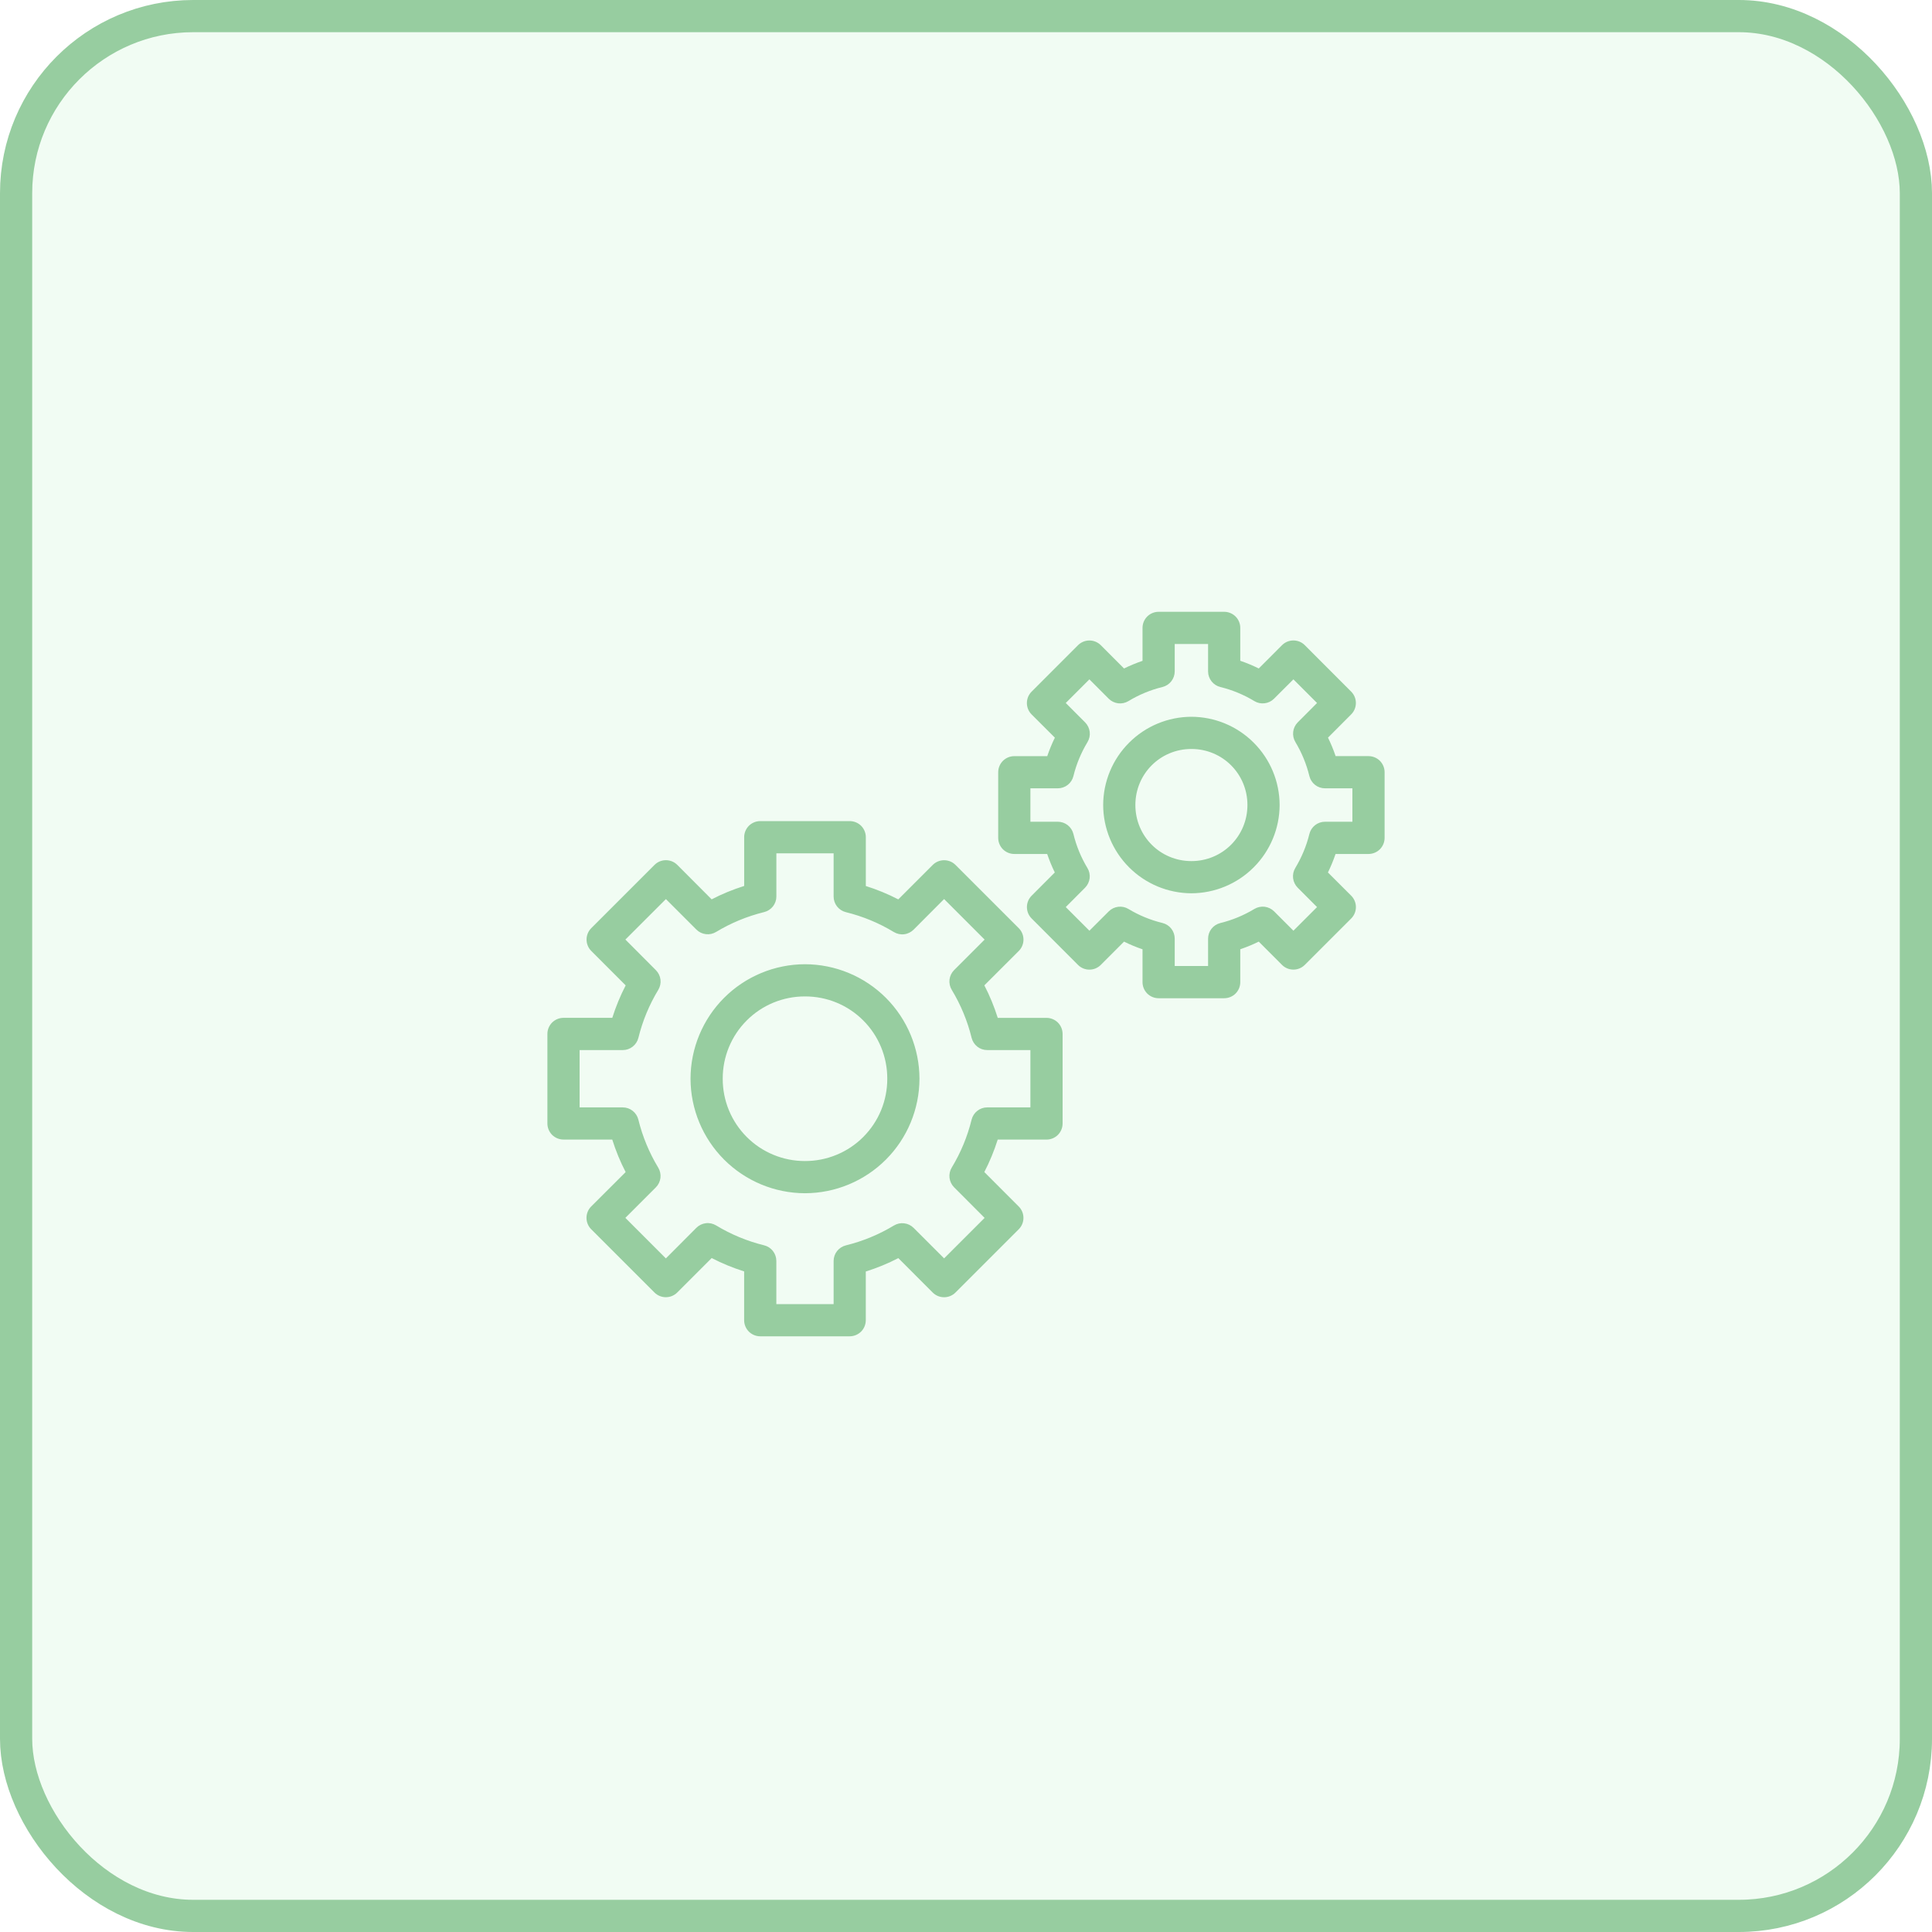 <svg width="60" height="60" viewBox="0 0 60 60" fill="none" xmlns="http://www.w3.org/2000/svg">
<rect x="0.5" y="0.5" width="59" height="59" rx="5.5" fill="#72E485" fill-opacity="0.1" stroke="#97CDA0"/>
<path d="M35.982 19C35.849 19 35.722 19.053 35.628 19.146C35.535 19.24 35.482 19.367 35.482 19.5V20.523C35.286 20.59 35.094 20.669 34.908 20.76L34.186 20.037C34.092 19.943 33.965 19.891 33.833 19.891C33.7 19.891 33.573 19.943 33.479 20.037L32.037 21.48C31.943 21.574 31.891 21.701 31.891 21.834C31.891 21.966 31.943 22.093 32.037 22.187L32.76 22.909C32.668 23.095 32.59 23.287 32.523 23.483H31.5C31.367 23.483 31.24 23.536 31.146 23.629C31.053 23.723 31 23.85 31 23.983V26.021C31 26.154 31.053 26.281 31.146 26.375C31.24 26.468 31.367 26.521 31.5 26.521H32.521C32.588 26.717 32.666 26.908 32.758 27.095L32.038 27.817C31.944 27.911 31.892 28.038 31.892 28.171C31.892 28.303 31.944 28.43 32.038 28.524L33.478 29.966C33.524 30.013 33.58 30.049 33.64 30.075C33.701 30.1 33.766 30.113 33.832 30.113C33.898 30.113 33.963 30.1 34.024 30.075C34.084 30.049 34.14 30.013 34.186 29.966L34.908 29.243C35.095 29.335 35.285 29.415 35.482 29.481V30.501C35.482 30.634 35.535 30.761 35.628 30.855C35.722 30.948 35.849 31.001 35.982 31.001H38.018C38.151 31.001 38.278 30.948 38.372 30.855C38.465 30.761 38.518 30.634 38.518 30.501V29.48C38.714 29.413 38.905 29.335 39.092 29.243L39.814 29.966C39.908 30.06 40.035 30.112 40.167 30.112C40.3 30.112 40.427 30.06 40.521 29.966L41.963 28.524C42.057 28.43 42.109 28.303 42.109 28.171C42.109 28.038 42.057 27.911 41.963 27.817L41.24 27.095C41.332 26.908 41.41 26.717 41.477 26.521H42.5C42.633 26.521 42.76 26.468 42.854 26.375C42.947 26.281 43 26.154 43 26.021V23.982C43 23.849 42.947 23.722 42.854 23.628C42.76 23.535 42.633 23.482 42.5 23.482H41.479C41.413 23.286 41.333 23.094 41.242 22.908L41.962 22.186C42.056 22.092 42.108 21.965 42.108 21.832C42.108 21.7 42.056 21.573 41.962 21.479L40.522 20.037C40.476 19.99 40.42 19.953 40.36 19.928C40.299 19.903 40.234 19.89 40.168 19.89C40.102 19.89 40.037 19.903 39.976 19.928C39.916 19.953 39.86 19.99 39.814 20.037L39.092 20.76C38.906 20.668 38.714 20.588 38.518 20.521V19.5C38.518 19.367 38.465 19.24 38.372 19.146C38.278 19.053 38.151 19 38.018 19H35.982ZM36.482 20H37.518V20.852C37.518 20.963 37.556 21.072 37.625 21.159C37.694 21.247 37.79 21.309 37.898 21.336C38.27 21.426 38.628 21.575 38.955 21.773C39.05 21.831 39.163 21.855 39.273 21.841C39.384 21.828 39.487 21.778 39.566 21.699L40.168 21.098L40.902 21.832L40.302 22.434C40.224 22.513 40.174 22.616 40.161 22.727C40.148 22.837 40.172 22.949 40.229 23.044C40.427 23.373 40.573 23.729 40.664 24.102C40.691 24.211 40.753 24.307 40.841 24.376C40.929 24.445 41.038 24.482 41.15 24.482H42V25.52H41.15C41.038 25.52 40.929 25.557 40.841 25.626C40.753 25.695 40.691 25.791 40.664 25.9C40.573 26.272 40.424 26.627 40.227 26.955C40.169 27.051 40.145 27.163 40.158 27.274C40.172 27.385 40.222 27.489 40.301 27.568L40.902 28.17L40.168 28.904L39.568 28.303C39.489 28.224 39.385 28.174 39.274 28.16C39.163 28.147 39.051 28.171 38.955 28.229C38.627 28.427 38.27 28.575 37.898 28.666C37.789 28.693 37.693 28.755 37.624 28.843C37.555 28.931 37.518 29.04 37.518 29.152V30H36.482V29.15C36.482 29.038 36.445 28.93 36.376 28.841C36.307 28.753 36.211 28.691 36.102 28.664C35.73 28.574 35.373 28.427 35.045 28.229C34.95 28.171 34.837 28.147 34.727 28.161C34.616 28.174 34.513 28.224 34.434 28.303L33.832 28.904L33.098 28.17L33.698 27.568C33.776 27.489 33.826 27.386 33.84 27.275C33.853 27.164 33.829 27.052 33.771 26.957C33.573 26.629 33.426 26.272 33.336 25.9C33.309 25.791 33.247 25.695 33.159 25.626C33.071 25.557 32.962 25.52 32.85 25.52H32V24.482H32.85C32.962 24.482 33.071 24.445 33.159 24.376C33.247 24.307 33.309 24.211 33.336 24.102C33.427 23.73 33.576 23.374 33.773 23.047C33.831 22.951 33.855 22.839 33.842 22.728C33.828 22.617 33.778 22.513 33.699 22.434L33.098 21.832L33.832 21.098L34.432 21.699C34.511 21.778 34.615 21.828 34.726 21.842C34.837 21.855 34.949 21.831 35.045 21.773C35.372 21.575 35.728 21.427 36.1 21.336C36.209 21.309 36.306 21.247 36.375 21.159C36.444 21.071 36.482 20.962 36.482 20.85V20ZM37 22.26C36.274 22.262 35.578 22.551 35.065 23.065C34.551 23.578 34.262 24.274 34.26 25C34.262 25.726 34.551 26.422 35.065 26.936C35.578 27.45 36.274 27.739 37 27.742C37.726 27.739 38.422 27.45 38.935 26.936C39.449 26.422 39.738 25.726 39.74 25C39.738 24.274 39.449 23.578 38.935 23.065C38.422 22.551 37.726 22.262 37 22.26ZM37 23.26C37.967 23.26 38.74 24.033 38.74 25C38.74 25.967 37.967 26.742 37 26.742C36.033 26.742 35.26 25.967 35.26 25C35.26 24.033 36.033 23.26 37 23.26ZM23.611 25.5C23.478 25.5 23.351 25.553 23.257 25.646C23.164 25.74 23.111 25.867 23.111 26V27.514C22.763 27.624 22.426 27.761 22.101 27.93L21.034 26.86C20.94 26.766 20.813 26.714 20.68 26.714C20.548 26.714 20.421 26.766 20.327 26.86L18.362 28.825C18.268 28.919 18.216 29.046 18.216 29.178C18.216 29.311 18.268 29.438 18.362 29.532L19.431 30.602C19.263 30.926 19.125 31.262 19.015 31.61H17.5C17.367 31.61 17.24 31.663 17.146 31.756C17.053 31.85 17 31.977 17 32.11V34.89C17 35.023 17.053 35.15 17.146 35.244C17.24 35.337 17.367 35.39 17.5 35.39H19.014C19.124 35.738 19.261 36.075 19.43 36.4L18.36 37.468C18.266 37.562 18.214 37.689 18.214 37.822C18.214 37.954 18.266 38.081 18.36 38.175L20.325 40.14C20.419 40.234 20.546 40.286 20.678 40.286C20.811 40.286 20.938 40.234 21.032 40.14L22.102 39.07C22.426 39.238 22.762 39.375 23.11 39.485V41C23.11 41.133 23.163 41.26 23.256 41.354C23.35 41.447 23.477 41.5 23.61 41.5H26.388C26.521 41.5 26.648 41.447 26.742 41.354C26.835 41.26 26.888 41.133 26.888 41V39.488C27.236 39.378 27.573 39.241 27.898 39.072L28.966 40.141C29.06 40.235 29.187 40.287 29.32 40.287C29.452 40.287 29.579 40.235 29.673 40.141L31.638 38.176C31.732 38.082 31.784 37.955 31.784 37.822C31.784 37.69 31.732 37.563 31.638 37.469L30.569 36.399C30.737 36.075 30.875 35.739 30.985 35.391H32.5C32.633 35.391 32.76 35.338 32.854 35.245C32.947 35.151 33 35.024 33 34.891V32.111C33 31.978 32.947 31.851 32.854 31.757C32.76 31.664 32.633 31.611 32.5 31.611H30.986C30.877 31.263 30.738 30.925 30.57 30.601L31.639 29.533C31.733 29.439 31.785 29.312 31.785 29.18C31.785 29.047 31.733 28.92 31.639 28.826L29.674 26.861C29.58 26.767 29.453 26.715 29.32 26.715C29.188 26.715 29.061 26.767 28.967 26.861L27.897 27.931C27.574 27.764 27.236 27.625 26.889 27.516V26C26.889 25.867 26.836 25.74 26.743 25.646C26.649 25.553 26.522 25.5 26.389 25.5H23.61H23.611ZM24.111 26.5H25.889V27.842C25.889 27.954 25.926 28.062 25.995 28.151C26.064 28.239 26.16 28.301 26.269 28.328C26.794 28.457 27.297 28.665 27.759 28.945C27.855 29.003 27.968 29.028 28.079 29.014C28.19 29.001 28.294 28.95 28.373 28.871L29.32 27.921L30.578 29.18L29.631 30.127C29.552 30.206 29.502 30.31 29.488 30.421C29.475 30.532 29.499 30.644 29.557 30.74C29.837 31.203 30.045 31.705 30.174 32.23C30.201 32.339 30.263 32.435 30.351 32.505C30.439 32.574 30.548 32.611 30.66 32.611H32V34.391H30.658C30.547 34.391 30.438 34.429 30.351 34.498C30.263 34.567 30.201 34.663 30.174 34.771C30.045 35.296 29.837 35.798 29.557 36.26C29.499 36.356 29.475 36.468 29.488 36.579C29.502 36.69 29.552 36.794 29.631 36.873L30.578 37.823L29.32 39.08L28.373 38.133C28.294 38.054 28.191 38.004 28.08 37.991C27.97 37.977 27.858 38.001 27.762 38.059C27.299 38.339 26.795 38.547 26.27 38.676C26.162 38.703 26.065 38.765 25.996 38.852C25.927 38.94 25.889 39.048 25.889 39.16V40.5H24.11V39.16C24.11 39.048 24.073 38.94 24.004 38.851C23.935 38.763 23.839 38.701 23.73 38.674C23.205 38.545 22.703 38.337 22.24 38.057C22.144 37.999 22.032 37.974 21.92 37.988C21.809 38.001 21.705 38.052 21.626 38.131L20.679 39.081L19.421 37.822L20.368 36.875C20.447 36.796 20.497 36.692 20.511 36.581C20.524 36.47 20.5 36.358 20.442 36.262C20.162 35.8 19.954 35.297 19.825 34.772C19.798 34.663 19.736 34.567 19.648 34.498C19.56 34.428 19.451 34.391 19.339 34.391H18V32.611H19.342C19.453 32.611 19.562 32.573 19.649 32.504C19.737 32.435 19.799 32.339 19.826 32.231C19.955 31.706 20.163 31.203 20.443 30.741C20.501 30.645 20.525 30.533 20.512 30.422C20.498 30.311 20.448 30.208 20.369 30.129L19.422 29.179L20.68 27.922L21.627 28.869C21.706 28.948 21.809 28.998 21.92 29.011C22.03 29.025 22.142 29.001 22.238 28.943C22.701 28.663 23.205 28.455 23.73 28.326C23.838 28.299 23.935 28.237 24.004 28.15C24.073 28.062 24.111 27.954 24.111 27.842V26.5ZM25 29.945C24.058 29.947 23.155 30.322 22.488 30.988C21.822 31.655 21.447 32.558 21.445 33.5C21.447 34.443 21.822 35.346 22.488 36.013C23.154 36.679 24.058 37.055 25 37.057C25.942 37.055 26.846 36.679 27.512 36.013C28.178 35.346 28.553 34.443 28.555 33.5C28.553 32.558 28.178 31.655 27.512 30.988C26.845 30.322 25.942 29.947 25 29.945ZM25 30.945C25.336 30.944 25.669 31.009 25.979 31.137C26.29 31.265 26.572 31.453 26.809 31.691C27.047 31.928 27.235 32.211 27.363 32.521C27.491 32.831 27.556 33.164 27.555 33.5C27.556 33.836 27.491 34.169 27.363 34.48C27.235 34.79 27.047 35.072 26.809 35.31C26.572 35.548 26.29 35.736 25.979 35.864C25.669 35.992 25.336 36.058 25 36.057C24.664 36.058 24.331 35.992 24.021 35.864C23.71 35.736 23.428 35.548 23.191 35.31C22.953 35.072 22.765 34.79 22.637 34.48C22.509 34.169 22.444 33.836 22.445 33.5C22.444 33.164 22.509 32.831 22.637 32.521C22.765 32.211 22.953 31.928 23.191 31.691C23.428 31.453 23.71 31.265 24.021 31.137C24.331 31.009 24.664 30.944 25 30.945Z" fill="#97CDA0"/>
</svg>
